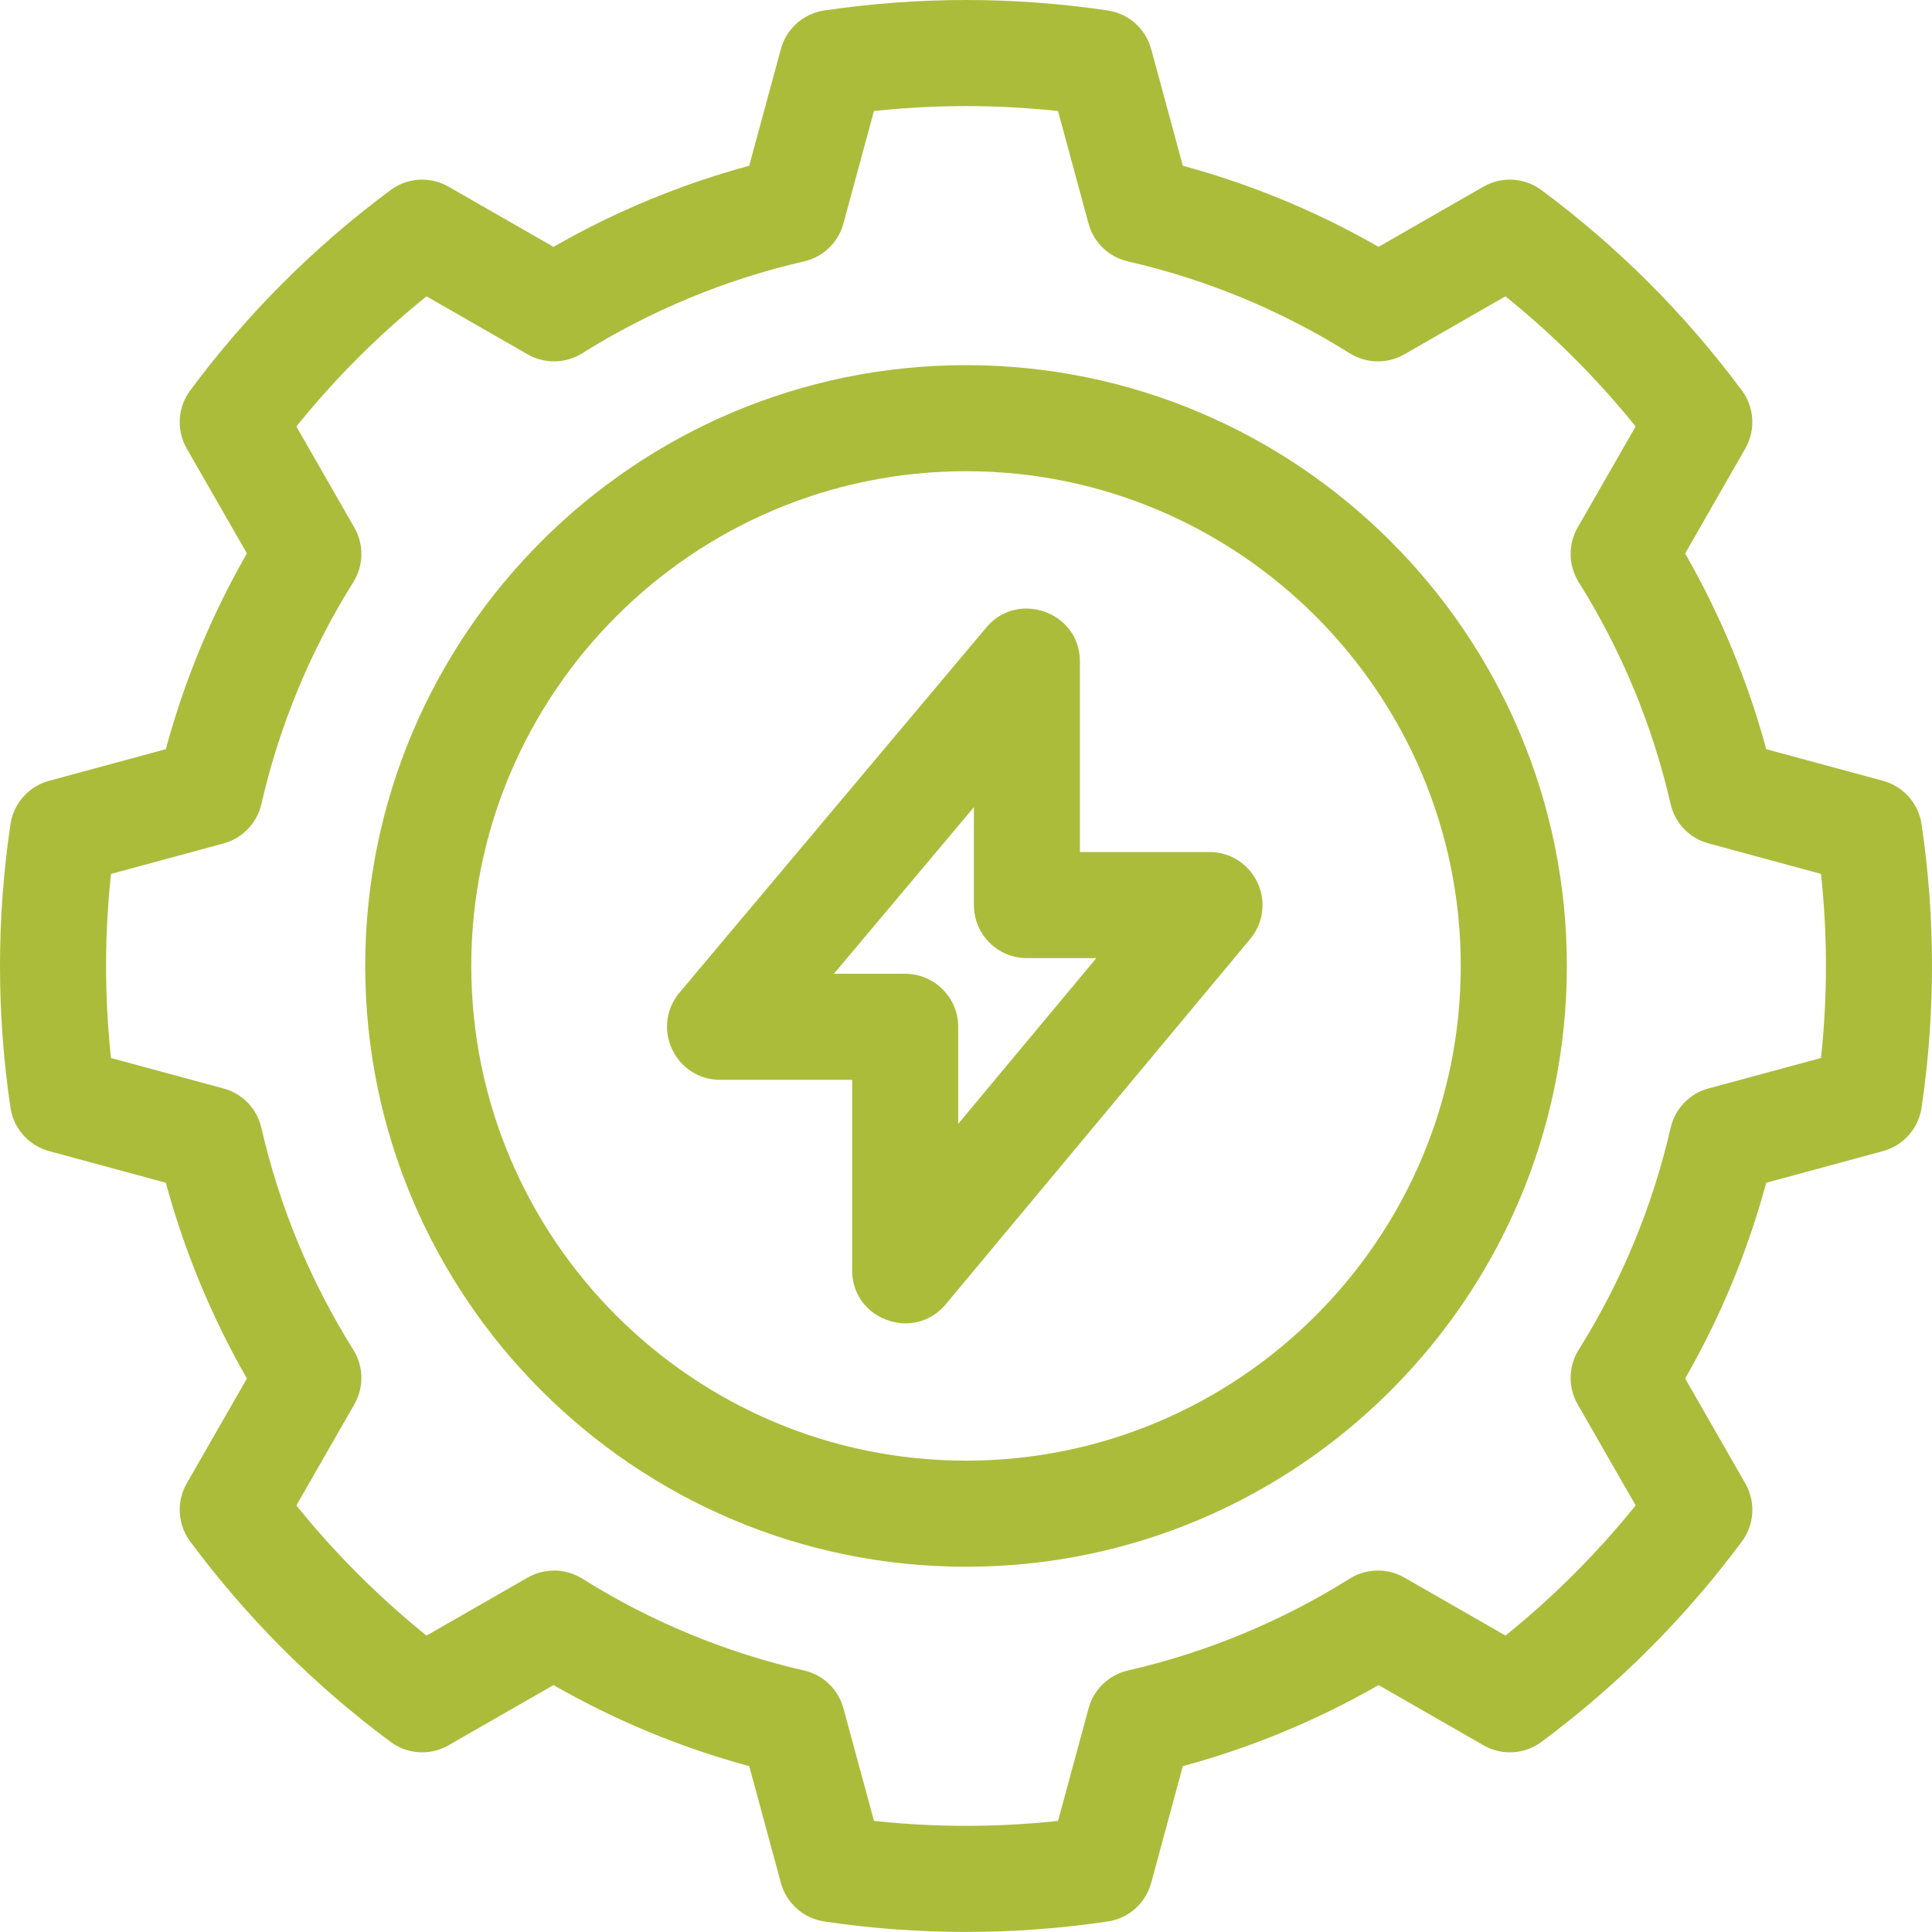 <svg width="57" height="57" viewBox="0 0 57 57" fill="none" xmlns="http://www.w3.org/2000/svg">
<path d="M28.501 46.224C18.727 46.224 10.775 38.272 10.775 28.498C10.775 18.725 18.727 10.773 28.501 10.773C38.275 10.773 46.227 18.725 46.227 28.498C46.227 38.272 38.275 46.224 28.501 46.224ZM28.501 13.902C20.453 13.902 13.904 20.449 13.904 28.498C13.904 36.548 20.452 43.094 28.501 43.094C36.55 43.094 43.097 36.547 43.097 28.498C43.097 20.45 36.549 13.902 28.501 13.902Z" fill="#ABBC3B"/>
<path d="M26.726 39.044C25.947 39.044 25.141 38.457 25.141 37.476V31.858H21.244C20.631 31.858 20.088 31.511 19.828 30.953C19.568 30.395 19.652 29.757 20.046 29.287L29.099 18.513C29.401 18.152 29.821 17.954 30.279 17.954C31.057 17.954 31.861 18.54 31.861 19.52V25.138H35.683C36.296 25.138 36.838 25.484 37.099 26.039C37.358 26.595 37.277 27.233 36.885 27.703L27.906 38.477C27.602 38.842 27.183 39.042 26.725 39.042L26.726 39.044ZM24.602 28.73H26.706C27.568 28.73 28.27 29.432 28.27 30.294V33.156L32.344 28.268H30.297C29.435 28.268 28.733 27.566 28.733 26.703V23.814L24.602 28.73Z" fill="#ABBC3B"/>
<path d="M28.496 56.998C27.087 56.998 25.721 56.897 24.32 56.69C23.705 56.598 23.203 56.152 23.039 55.552L22.105 52.107L22.044 52.09C20.068 51.551 18.165 50.761 16.386 49.747L16.33 49.715L13.234 51.491C12.998 51.627 12.728 51.699 12.456 51.699C12.117 51.699 11.795 51.592 11.524 51.391C9.272 49.721 7.283 47.731 5.61 45.477C5.24 44.977 5.2 44.306 5.509 43.766L7.284 40.671L7.253 40.615C6.237 38.834 5.449 36.93 4.909 34.956L4.892 34.895L1.448 33.961C0.848 33.798 0.401 33.295 0.309 32.681C-0.103 29.906 -0.103 27.092 0.309 24.317C0.4 23.702 0.848 23.199 1.448 23.036L4.892 22.103L4.909 22.041C5.448 20.067 6.236 18.163 7.253 16.383L7.284 16.327L5.509 13.232C5.2 12.692 5.24 12.021 5.609 11.522C7.281 9.269 9.27 7.279 11.523 5.608C11.795 5.406 12.116 5.3 12.455 5.3C12.727 5.3 12.997 5.372 13.233 5.507L16.329 7.283L16.385 7.252C18.162 6.237 20.066 5.448 22.042 4.907L22.104 4.89L23.038 1.447C23.2 0.847 23.703 0.4 24.319 0.309C25.7 0.104 27.106 0 28.5 0C29.895 0 31.301 0.104 32.682 0.309C33.297 0.4 33.799 0.847 33.963 1.447L34.897 4.89L34.958 4.907C36.935 5.448 38.839 6.237 40.616 7.251L40.672 7.282L43.767 5.507C44.003 5.372 44.273 5.3 44.545 5.3C44.883 5.3 45.206 5.406 45.477 5.608C47.729 7.278 49.719 9.268 51.392 11.522C51.762 12.021 51.801 12.693 51.492 13.232L49.718 16.327L49.749 16.383C50.762 18.161 51.551 20.065 52.093 22.041L52.109 22.103L55.554 23.036C56.154 23.199 56.601 23.701 56.692 24.317C57.103 27.092 57.103 29.906 56.692 32.681C56.601 33.295 56.154 33.798 55.554 33.961L52.109 34.895L52.093 34.956C51.552 36.934 50.764 38.837 49.749 40.615L49.718 40.671L51.492 43.766C51.803 44.306 51.762 44.976 51.392 45.477C49.72 47.731 47.73 49.72 45.477 51.391C45.206 51.592 44.883 51.699 44.545 51.699C44.272 51.699 44.003 51.627 43.767 51.491L40.672 49.715L40.616 49.747C38.836 50.762 36.933 51.551 34.958 52.09L34.897 52.107L33.963 55.552C33.799 56.152 33.298 56.599 32.682 56.69C31.302 56.895 29.893 56.998 28.495 56.998H28.496ZM16.348 46.336C16.643 46.336 16.929 46.419 17.178 46.574C19.197 47.84 21.4 48.752 23.726 49.286C24.289 49.416 24.733 49.843 24.884 50.402L25.785 53.722L25.861 53.73C26.735 53.822 27.622 53.868 28.5 53.868C29.378 53.868 30.266 53.822 31.14 53.73L31.216 53.722L32.116 50.402C32.267 49.843 32.712 49.416 33.275 49.286C35.6 48.751 37.803 47.839 39.823 46.574C40.073 46.417 40.359 46.336 40.654 46.336C40.927 46.336 41.196 46.407 41.432 46.543L44.416 48.254L44.476 48.206C45.843 47.098 47.099 45.842 48.209 44.474L48.257 44.414L46.545 41.43C46.257 40.928 46.27 40.311 46.577 39.821C47.842 37.8 48.755 35.598 49.289 33.273C49.419 32.709 49.845 32.265 50.404 32.113L53.725 31.214L53.733 31.138C53.917 29.386 53.917 27.61 53.733 25.859L53.725 25.783L50.404 24.882C49.845 24.731 49.417 24.287 49.289 23.723C48.755 21.399 47.842 19.195 46.577 17.175C46.27 16.684 46.257 16.068 46.545 15.565L48.256 12.582L48.208 12.523C47.098 11.155 45.843 9.898 44.475 8.791L44.415 8.742L41.431 10.455C41.195 10.59 40.926 10.662 40.653 10.662C40.358 10.662 40.072 10.579 39.822 10.423C37.802 9.158 35.599 8.245 33.274 7.711C32.711 7.581 32.266 7.154 32.115 6.596L31.215 3.275L31.139 3.268C30.265 3.176 29.377 3.13 28.499 3.13C27.621 3.13 26.733 3.176 25.86 3.268L25.784 3.275L24.883 6.596C24.732 7.154 24.288 7.581 23.724 7.711C21.4 8.246 19.197 9.159 17.177 10.423C16.927 10.58 16.64 10.662 16.346 10.662C16.074 10.662 15.805 10.59 15.568 10.455L12.583 8.742L12.524 8.791C11.156 9.899 9.9 11.156 8.792 12.523L8.744 12.582L10.455 15.567C10.742 16.068 10.731 16.685 10.423 17.176C9.157 19.198 8.244 21.401 7.711 23.723C7.581 24.288 7.154 24.732 6.596 24.883L3.274 25.784L3.267 25.86C3.083 27.611 3.083 29.387 3.267 31.139L3.274 31.215L6.596 32.114C7.154 32.265 7.582 32.71 7.711 33.274C8.244 35.597 9.156 37.799 10.423 39.822C10.73 40.312 10.742 40.928 10.455 41.431L8.744 44.415L8.792 44.475C9.9 45.843 11.157 47.098 12.524 48.207L12.583 48.255L15.568 46.544C15.804 46.408 16.074 46.337 16.346 46.337L16.348 46.336Z" fill="#ABBC3B"/>
</svg>
